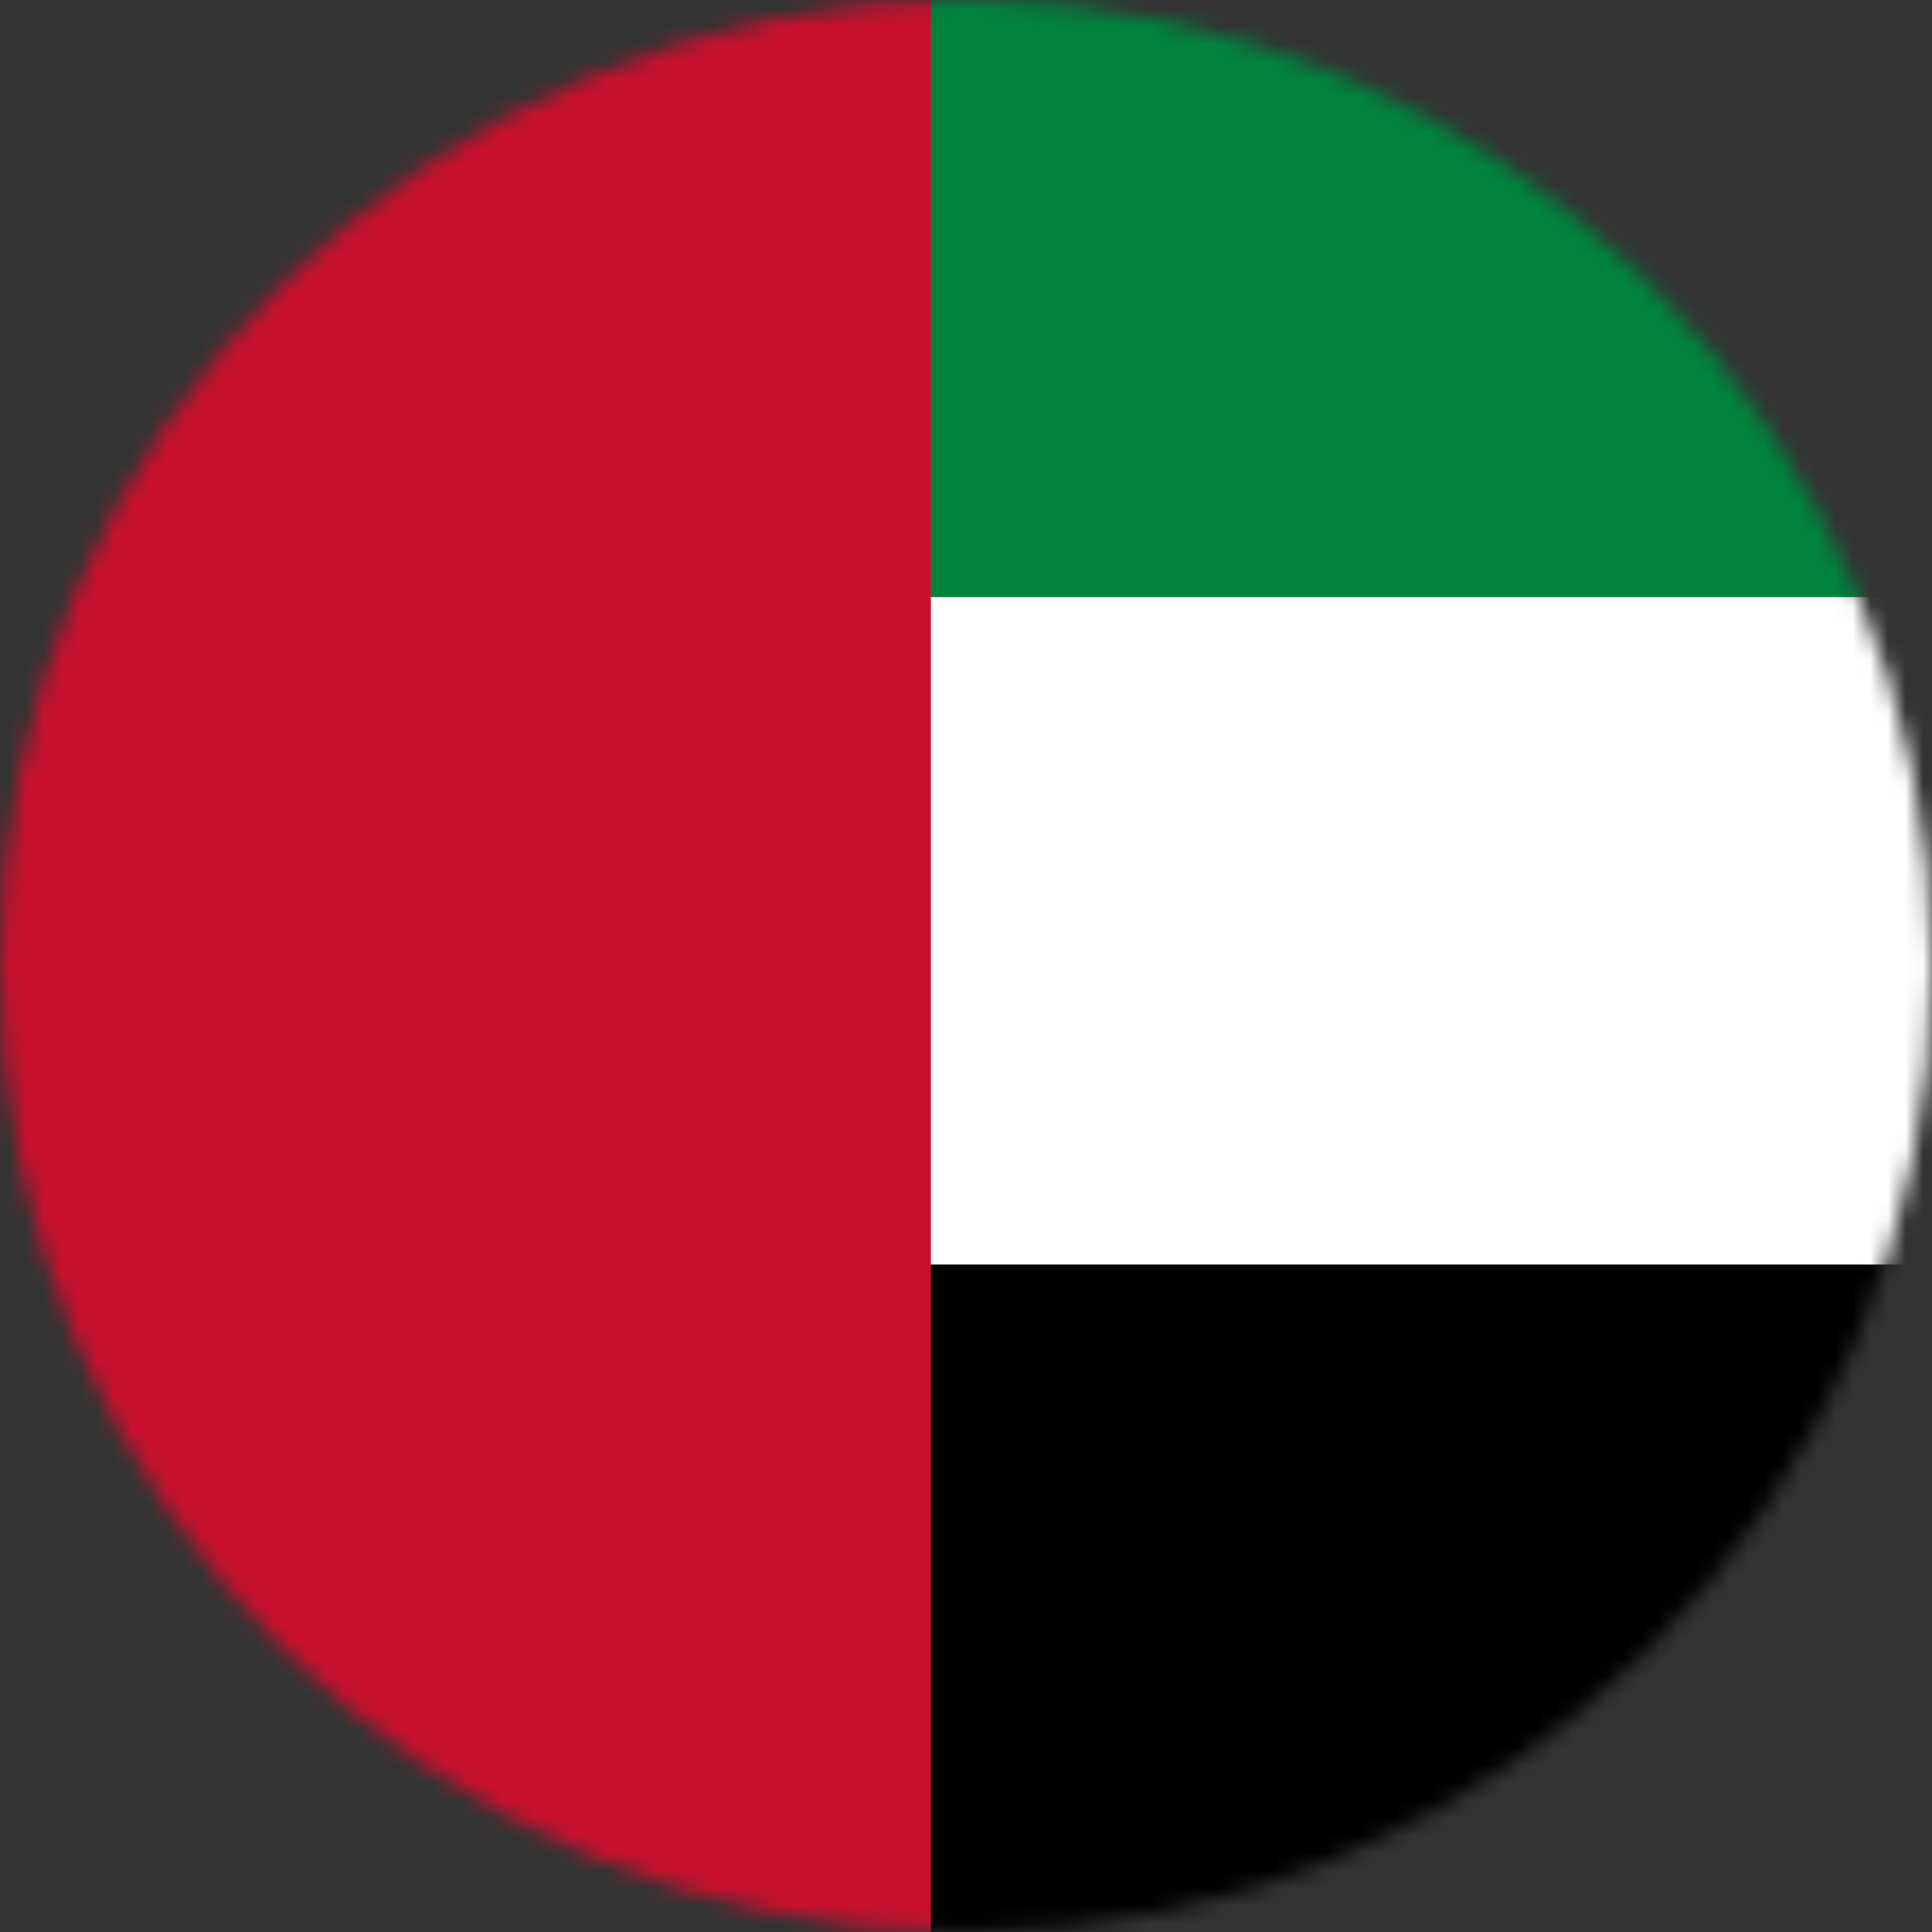 <svg width="110" height="110" viewBox="0 0 110 110" fill="none" xmlns="http://www.w3.org/2000/svg">
<rect x="0" y="0" width="110" height="110" fill="#333333" stroke="none"/>
<mask id="mask0_647_7854" style="mask-type:alpha" maskUnits="userSpaceOnUse" x="0" y="0" width="110" height="110">
<circle cx="55" cy="55" r="55" fill="#D9D9D9"/>
</mask>
<g mask="url(#mask0_647_7854)">
<path d="M224 -4H-4V110H224V-4Z" fill="#00843D"/>
<path d="M224 34H-4V110H224V34Z" fill="white"/>
<path d="M224 72H-4V110H224V72Z" fill="black"/>
<path d="M53 -4H-4V110H53V-4Z" fill="#C8102E"/>
</g>
</svg>
